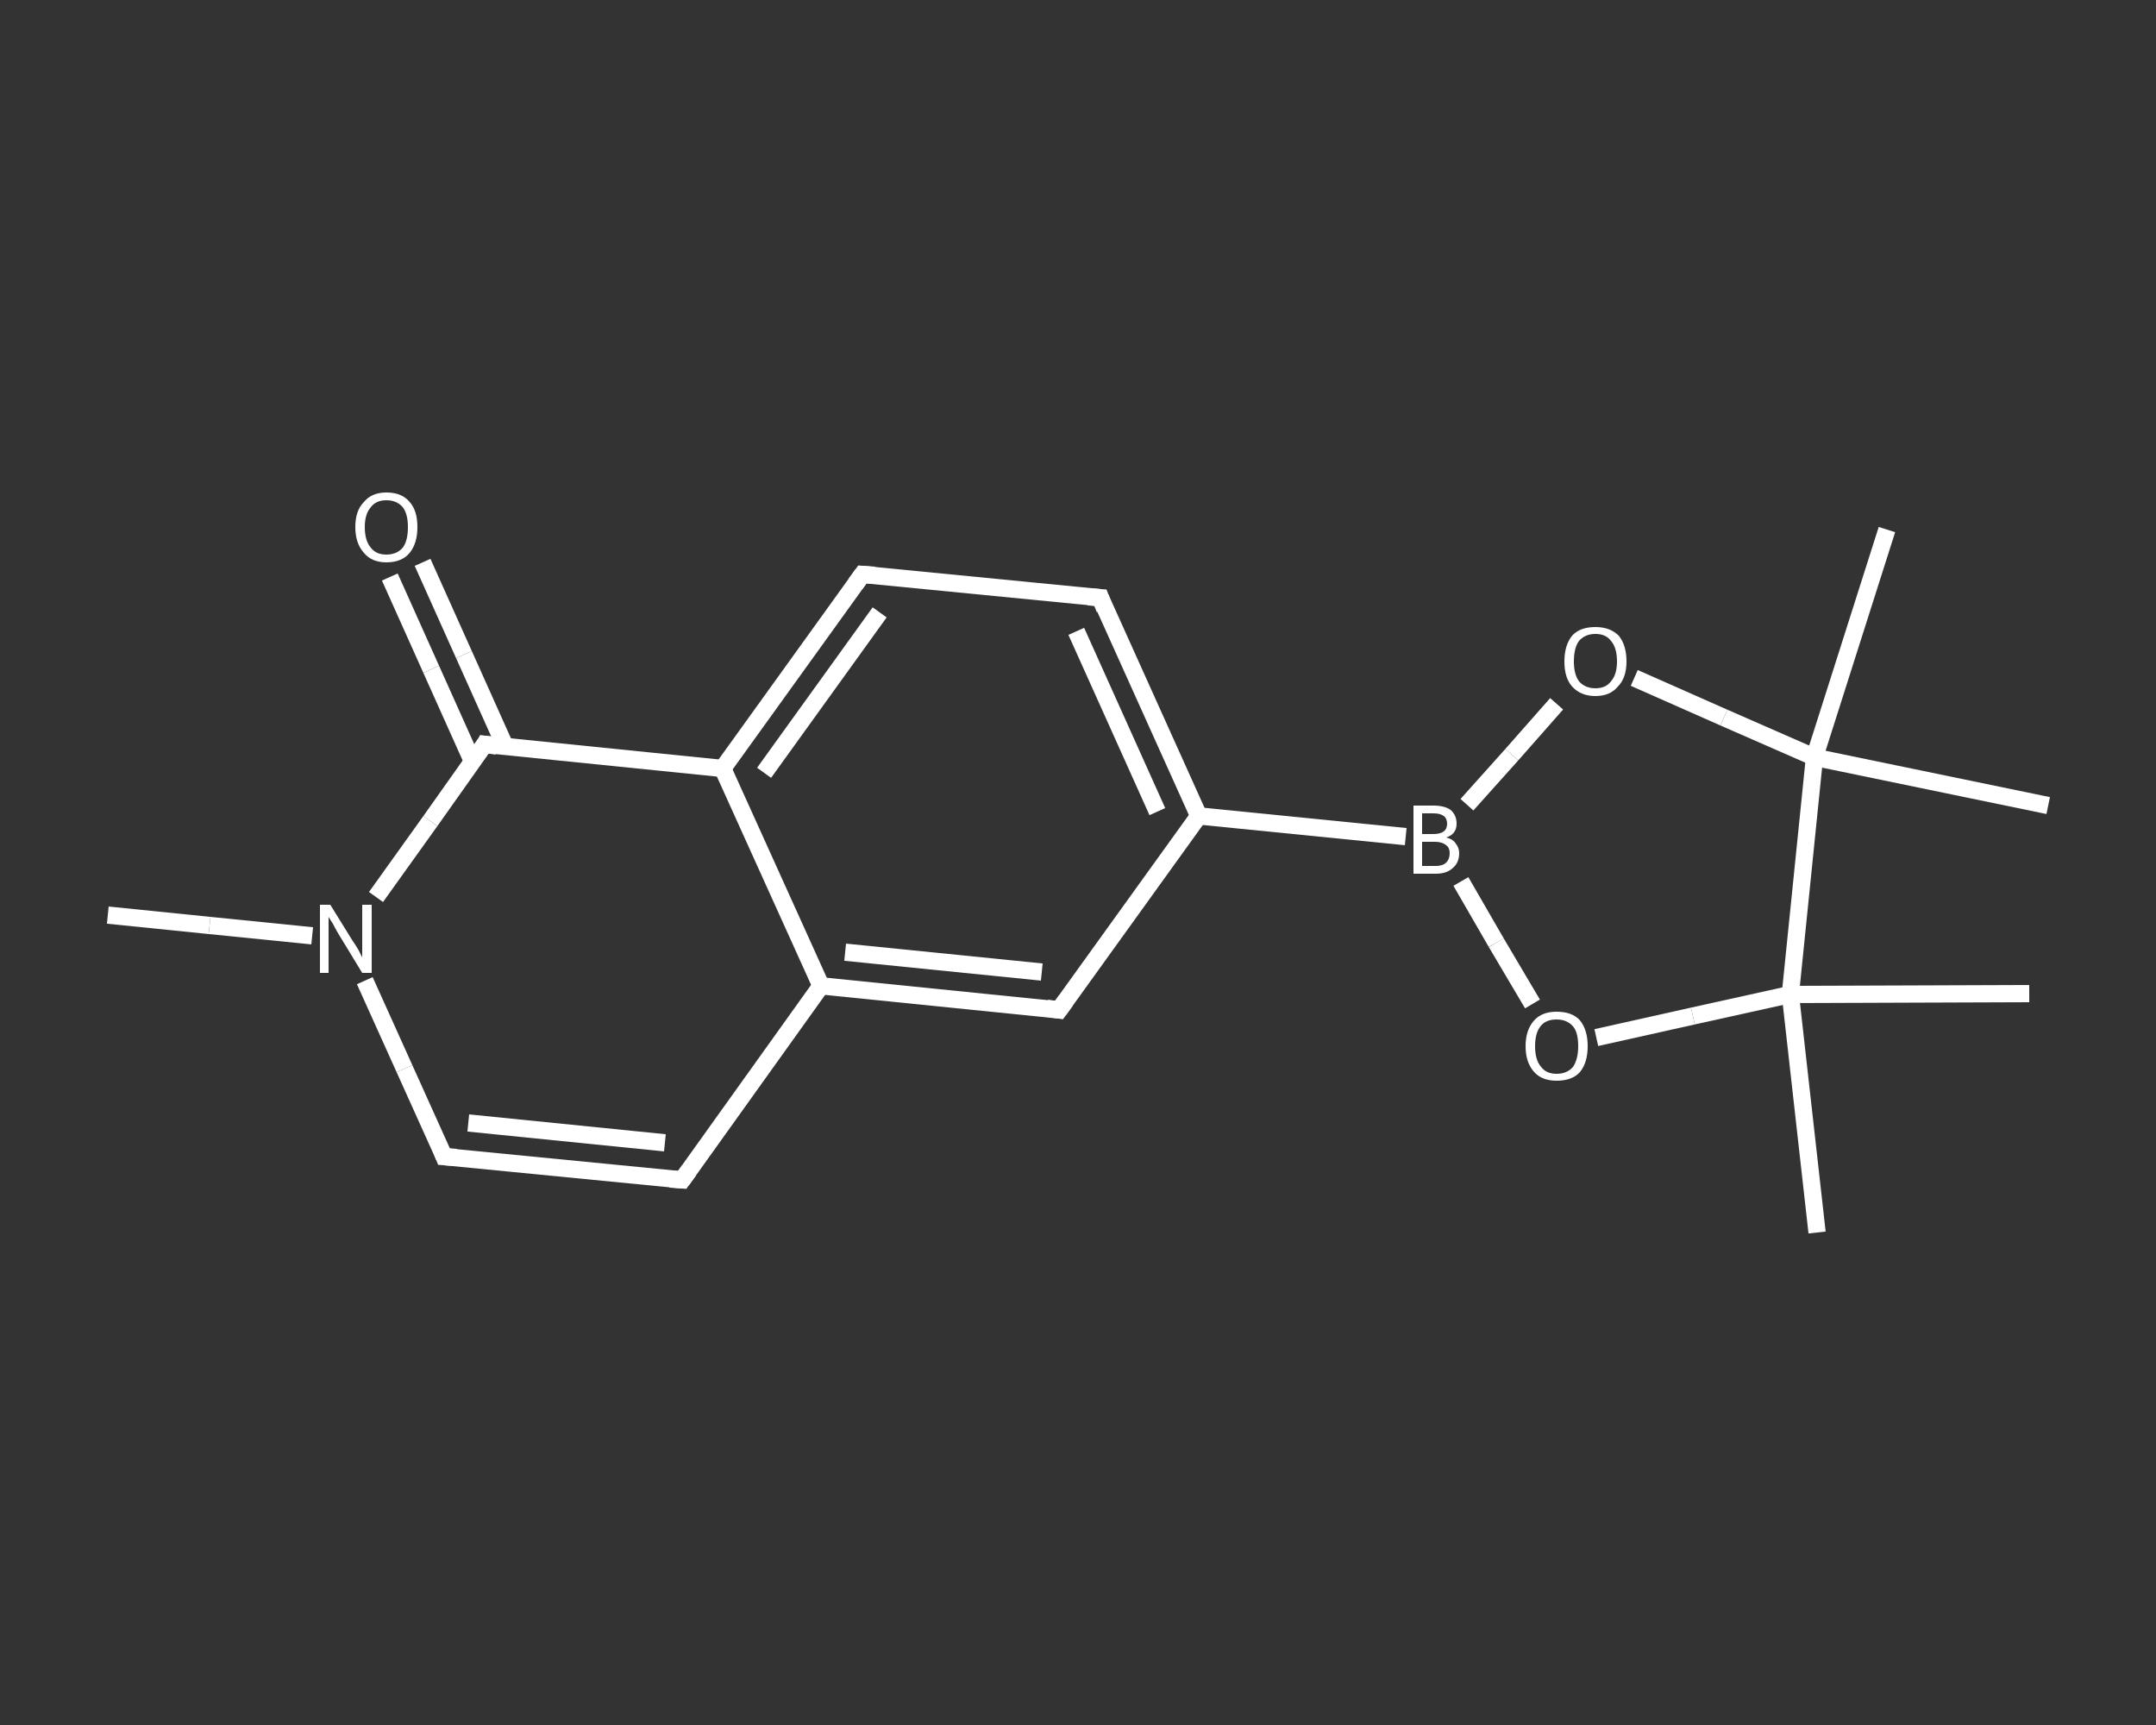 <?xml version='1.0' encoding='iso-8859-1'?>
<svg version='1.1' baseProfile='full'
              xmlns='http://www.w3.org/2000/svg'
                      xmlns:rdkit='http://www.rdkit.org/xml'
                      xmlns:xlink='http://www.w3.org/1999/xlink'
                  xml:space='preserve'
width='250px' height='200px' viewBox='0 0 250 200'>
<rect x="0" y="0" width="250" height="200" fill="#333333" stroke="none"/>
<!-- END OF HEADER -->
<rect style='opacity:1.0;fill:transparent;stroke:none' width='250.0' height='200.0' x='0.0' y='0.0'> </rect>
<path class='bond-0 atom-0 atom-1' d='M 12.5,106.1 L 24.3,107.3' style='fill:none;fill-rule:evenodd;stroke:#FFFFFF;stroke-width:2.0px;stroke-linecap:butt;stroke-linejoin:miter;stroke-opacity:1' />
<path class='bond-0 atom-0 atom-1' d='M 24.3,107.3 L 36.2,108.5' style='fill:none;fill-rule:evenodd;stroke:#FFFFFF;stroke-width:2.0px;stroke-linecap:butt;stroke-linejoin:miter;stroke-opacity:1' />
<path class='bond-1 atom-1 atom-2' d='M 42.3,113.7 L 46.9,123.9' style='fill:none;fill-rule:evenodd;stroke:#FFFFFF;stroke-width:2.0px;stroke-linecap:butt;stroke-linejoin:miter;stroke-opacity:1' />
<path class='bond-1 atom-1 atom-2' d='M 46.9,123.9 L 51.5,134.1' style='fill:none;fill-rule:evenodd;stroke:#FFFFFF;stroke-width:2.0px;stroke-linecap:butt;stroke-linejoin:miter;stroke-opacity:1' />
<path class='bond-2 atom-2 atom-3' d='M 51.5,134.1 L 79.1,136.8' style='fill:none;fill-rule:evenodd;stroke:#FFFFFF;stroke-width:2.0px;stroke-linecap:butt;stroke-linejoin:miter;stroke-opacity:1' />
<path class='bond-2 atom-2 atom-3' d='M 54.3,130.2 L 77.1,132.5' style='fill:none;fill-rule:evenodd;stroke:#FFFFFF;stroke-width:2.0px;stroke-linecap:butt;stroke-linejoin:miter;stroke-opacity:1' />
<path class='bond-3 atom-3 atom-4' d='M 79.1,136.8 L 95.2,114.3' style='fill:none;fill-rule:evenodd;stroke:#FFFFFF;stroke-width:2.0px;stroke-linecap:butt;stroke-linejoin:miter;stroke-opacity:1' />
<path class='bond-4 atom-4 atom-5' d='M 95.2,114.3 L 122.8,117.1' style='fill:none;fill-rule:evenodd;stroke:#FFFFFF;stroke-width:2.0px;stroke-linecap:butt;stroke-linejoin:miter;stroke-opacity:1' />
<path class='bond-4 atom-4 atom-5' d='M 98.0,110.4 L 120.8,112.7' style='fill:none;fill-rule:evenodd;stroke:#FFFFFF;stroke-width:2.0px;stroke-linecap:butt;stroke-linejoin:miter;stroke-opacity:1' />
<path class='bond-5 atom-5 atom-6' d='M 122.8,117.1 L 139.0,94.6' style='fill:none;fill-rule:evenodd;stroke:#FFFFFF;stroke-width:2.0px;stroke-linecap:butt;stroke-linejoin:miter;stroke-opacity:1' />
<path class='bond-6 atom-6 atom-7' d='M 139.0,94.6 L 163.0,97.0' style='fill:none;fill-rule:evenodd;stroke:#FFFFFF;stroke-width:2.0px;stroke-linecap:butt;stroke-linejoin:miter;stroke-opacity:1' />
<path class='bond-7 atom-7 atom-8' d='M 170.1,93.3 L 175.3,87.5' style='fill:none;fill-rule:evenodd;stroke:#FFFFFF;stroke-width:2.0px;stroke-linecap:butt;stroke-linejoin:miter;stroke-opacity:1' />
<path class='bond-7 atom-7 atom-8' d='M 175.3,87.5 L 180.5,81.6' style='fill:none;fill-rule:evenodd;stroke:#FFFFFF;stroke-width:2.0px;stroke-linecap:butt;stroke-linejoin:miter;stroke-opacity:1' />
<path class='bond-8 atom-8 atom-9' d='M 189.5,78.6 L 199.9,83.2' style='fill:none;fill-rule:evenodd;stroke:#FFFFFF;stroke-width:2.0px;stroke-linecap:butt;stroke-linejoin:miter;stroke-opacity:1' />
<path class='bond-8 atom-8 atom-9' d='M 199.9,83.2 L 210.4,87.8' style='fill:none;fill-rule:evenodd;stroke:#FFFFFF;stroke-width:2.0px;stroke-linecap:butt;stroke-linejoin:miter;stroke-opacity:1' />
<path class='bond-9 atom-9 atom-10' d='M 210.4,87.8 L 218.8,61.4' style='fill:none;fill-rule:evenodd;stroke:#FFFFFF;stroke-width:2.0px;stroke-linecap:butt;stroke-linejoin:miter;stroke-opacity:1' />
<path class='bond-10 atom-9 atom-11' d='M 210.4,87.8 L 237.5,93.4' style='fill:none;fill-rule:evenodd;stroke:#FFFFFF;stroke-width:2.0px;stroke-linecap:butt;stroke-linejoin:miter;stroke-opacity:1' />
<path class='bond-11 atom-9 atom-12' d='M 210.4,87.8 L 207.6,115.3' style='fill:none;fill-rule:evenodd;stroke:#FFFFFF;stroke-width:2.0px;stroke-linecap:butt;stroke-linejoin:miter;stroke-opacity:1' />
<path class='bond-12 atom-12 atom-13' d='M 207.6,115.3 L 235.3,115.2' style='fill:none;fill-rule:evenodd;stroke:#FFFFFF;stroke-width:2.0px;stroke-linecap:butt;stroke-linejoin:miter;stroke-opacity:1' />
<path class='bond-13 atom-12 atom-14' d='M 207.6,115.3 L 210.7,142.9' style='fill:none;fill-rule:evenodd;stroke:#FFFFFF;stroke-width:2.0px;stroke-linecap:butt;stroke-linejoin:miter;stroke-opacity:1' />
<path class='bond-14 atom-12 atom-15' d='M 207.6,115.3 L 196.3,117.8' style='fill:none;fill-rule:evenodd;stroke:#FFFFFF;stroke-width:2.0px;stroke-linecap:butt;stroke-linejoin:miter;stroke-opacity:1' />
<path class='bond-14 atom-12 atom-15' d='M 196.3,117.8 L 185.1,120.3' style='fill:none;fill-rule:evenodd;stroke:#FFFFFF;stroke-width:2.0px;stroke-linecap:butt;stroke-linejoin:miter;stroke-opacity:1' />
<path class='bond-15 atom-6 atom-16' d='M 139.0,94.6 L 127.6,69.3' style='fill:none;fill-rule:evenodd;stroke:#FFFFFF;stroke-width:2.0px;stroke-linecap:butt;stroke-linejoin:miter;stroke-opacity:1' />
<path class='bond-15 atom-6 atom-16' d='M 134.2,94.1 L 124.8,73.2' style='fill:none;fill-rule:evenodd;stroke:#FFFFFF;stroke-width:2.0px;stroke-linecap:butt;stroke-linejoin:miter;stroke-opacity:1' />
<path class='bond-16 atom-16 atom-17' d='M 127.6,69.3 L 100.0,66.6' style='fill:none;fill-rule:evenodd;stroke:#FFFFFF;stroke-width:2.0px;stroke-linecap:butt;stroke-linejoin:miter;stroke-opacity:1' />
<path class='bond-17 atom-17 atom-18' d='M 100.0,66.6 L 83.8,89.1' style='fill:none;fill-rule:evenodd;stroke:#FFFFFF;stroke-width:2.0px;stroke-linecap:butt;stroke-linejoin:miter;stroke-opacity:1' />
<path class='bond-17 atom-17 atom-18' d='M 102.0,71.0 L 88.6,89.6' style='fill:none;fill-rule:evenodd;stroke:#FFFFFF;stroke-width:2.0px;stroke-linecap:butt;stroke-linejoin:miter;stroke-opacity:1' />
<path class='bond-18 atom-18 atom-19' d='M 83.8,89.1 L 56.2,86.3' style='fill:none;fill-rule:evenodd;stroke:#FFFFFF;stroke-width:2.0px;stroke-linecap:butt;stroke-linejoin:miter;stroke-opacity:1' />
<path class='bond-19 atom-19 atom-20' d='M 58.6,86.6 L 53.8,75.9' style='fill:none;fill-rule:evenodd;stroke:#FFFFFF;stroke-width:2.0px;stroke-linecap:butt;stroke-linejoin:miter;stroke-opacity:1' />
<path class='bond-19 atom-19 atom-20' d='M 53.8,75.9 L 49.0,65.2' style='fill:none;fill-rule:evenodd;stroke:#FFFFFF;stroke-width:2.0px;stroke-linecap:butt;stroke-linejoin:miter;stroke-opacity:1' />
<path class='bond-19 atom-19 atom-20' d='M 54.8,88.3 L 50.0,77.6' style='fill:none;fill-rule:evenodd;stroke:#FFFFFF;stroke-width:2.0px;stroke-linecap:butt;stroke-linejoin:miter;stroke-opacity:1' />
<path class='bond-19 atom-19 atom-20' d='M 50.0,77.6 L 45.2,66.9' style='fill:none;fill-rule:evenodd;stroke:#FFFFFF;stroke-width:2.0px;stroke-linecap:butt;stroke-linejoin:miter;stroke-opacity:1' />
<path class='bond-20 atom-19 atom-1' d='M 56.2,86.3 L 49.9,95.2' style='fill:none;fill-rule:evenodd;stroke:#FFFFFF;stroke-width:2.0px;stroke-linecap:butt;stroke-linejoin:miter;stroke-opacity:1' />
<path class='bond-20 atom-19 atom-1' d='M 49.9,95.2 L 43.6,104.0' style='fill:none;fill-rule:evenodd;stroke:#FFFFFF;stroke-width:2.0px;stroke-linecap:butt;stroke-linejoin:miter;stroke-opacity:1' />
<path class='bond-21 atom-18 atom-4' d='M 83.8,89.1 L 95.2,114.3' style='fill:none;fill-rule:evenodd;stroke:#FFFFFF;stroke-width:2.0px;stroke-linecap:butt;stroke-linejoin:miter;stroke-opacity:1' />
<path class='bond-22 atom-15 atom-7' d='M 177.7,116.4 L 173.5,109.3' style='fill:none;fill-rule:evenodd;stroke:#FFFFFF;stroke-width:2.0px;stroke-linecap:butt;stroke-linejoin:miter;stroke-opacity:1' />
<path class='bond-22 atom-15 atom-7' d='M 173.5,109.3 L 169.4,102.2' style='fill:none;fill-rule:evenodd;stroke:#FFFFFF;stroke-width:2.0px;stroke-linecap:butt;stroke-linejoin:miter;stroke-opacity:1' />
<path d='M 51.3,133.6 L 51.5,134.1 L 52.9,134.2' style='fill:none;stroke:#FFFFFF;stroke-width:2.0px;stroke-linecap:butt;stroke-linejoin:miter;stroke-opacity:1;' />
<path d='M 77.7,136.7 L 79.1,136.8 L 79.9,135.7' style='fill:none;stroke:#FFFFFF;stroke-width:2.0px;stroke-linecap:butt;stroke-linejoin:miter;stroke-opacity:1;' />
<path d='M 121.4,116.9 L 122.8,117.1 L 123.6,116.0' style='fill:none;stroke:#FFFFFF;stroke-width:2.0px;stroke-linecap:butt;stroke-linejoin:miter;stroke-opacity:1;' />
<path d='M 128.1,70.6 L 127.6,69.3 L 126.2,69.2' style='fill:none;stroke:#FFFFFF;stroke-width:2.0px;stroke-linecap:butt;stroke-linejoin:miter;stroke-opacity:1;' />
<path d='M 101.4,66.7 L 100.0,66.6 L 99.2,67.7' style='fill:none;stroke:#FFFFFF;stroke-width:2.0px;stroke-linecap:butt;stroke-linejoin:miter;stroke-opacity:1;' />
<path d='M 57.6,86.5 L 56.2,86.3 L 55.9,86.8' style='fill:none;stroke:#FFFFFF;stroke-width:2.0px;stroke-linecap:butt;stroke-linejoin:miter;stroke-opacity:1;' />
<path class='atom-1' d='M 38.3 104.9
L 40.9 109.1
Q 41.2 109.5, 41.6 110.2
Q 42.0 111.0, 42.0 111.0
L 42.0 104.9
L 43.1 104.9
L 43.1 112.8
L 42.0 112.8
L 39.2 108.2
Q 38.9 107.7, 38.6 107.1
Q 38.2 106.5, 38.1 106.3
L 38.1 112.8
L 37.1 112.8
L 37.1 104.9
L 38.3 104.9
' fill='#FFFFFF'/>
<path class='atom-7' d='M 167.7 97.1
Q 168.5 97.3, 168.8 97.8
Q 169.2 98.3, 169.2 98.9
Q 169.2 100.0, 168.5 100.6
Q 167.8 101.3, 166.5 101.3
L 163.9 101.3
L 163.9 93.4
L 166.2 93.4
Q 167.5 93.4, 168.2 93.9
Q 168.9 94.5, 168.9 95.5
Q 168.9 96.7, 167.7 97.1
M 164.9 94.3
L 164.9 96.7
L 166.2 96.7
Q 167.0 96.7, 167.4 96.4
Q 167.8 96.1, 167.8 95.5
Q 167.8 94.3, 166.2 94.3
L 164.9 94.3
M 166.5 100.4
Q 167.3 100.4, 167.7 100.0
Q 168.1 99.6, 168.1 98.9
Q 168.1 98.3, 167.7 98.0
Q 167.2 97.6, 166.4 97.6
L 164.9 97.6
L 164.9 100.4
L 166.5 100.4
' fill='#FFFFFF'/>
<path class='atom-8' d='M 181.4 76.7
Q 181.4 74.8, 182.3 73.7
Q 183.2 72.7, 185.0 72.7
Q 186.7 72.7, 187.7 73.7
Q 188.6 74.8, 188.6 76.7
Q 188.6 78.6, 187.6 79.6
Q 186.7 80.7, 185.0 80.7
Q 183.3 80.7, 182.3 79.6
Q 181.4 78.6, 181.4 76.7
M 185.0 79.8
Q 186.2 79.8, 186.8 79.0
Q 187.5 78.2, 187.5 76.7
Q 187.5 75.1, 186.8 74.3
Q 186.2 73.5, 185.0 73.5
Q 183.8 73.5, 183.1 74.3
Q 182.5 75.1, 182.5 76.7
Q 182.5 78.2, 183.1 79.0
Q 183.8 79.8, 185.0 79.8
' fill='#FFFFFF'/>
<path class='atom-15' d='M 176.9 121.3
Q 176.9 119.4, 177.9 118.3
Q 178.8 117.3, 180.5 117.3
Q 182.3 117.3, 183.2 118.3
Q 184.1 119.4, 184.1 121.3
Q 184.1 123.2, 183.2 124.3
Q 182.3 125.3, 180.5 125.3
Q 178.8 125.3, 177.9 124.3
Q 176.9 123.2, 176.9 121.3
M 180.5 124.5
Q 181.7 124.5, 182.4 123.7
Q 183.0 122.8, 183.0 121.3
Q 183.0 119.7, 182.4 119.0
Q 181.7 118.2, 180.5 118.2
Q 179.3 118.2, 178.7 118.9
Q 178.0 119.7, 178.0 121.3
Q 178.0 122.9, 178.7 123.7
Q 179.3 124.5, 180.5 124.5
' fill='#FFFFFF'/>
<path class='atom-20' d='M 41.2 61.1
Q 41.2 59.2, 42.2 58.2
Q 43.1 57.1, 44.8 57.1
Q 46.6 57.1, 47.5 58.2
Q 48.4 59.2, 48.4 61.1
Q 48.4 63.0, 47.5 64.1
Q 46.6 65.2, 44.8 65.2
Q 43.1 65.2, 42.2 64.1
Q 41.2 63.0, 41.2 61.1
M 44.8 64.3
Q 46.0 64.3, 46.7 63.5
Q 47.3 62.7, 47.3 61.1
Q 47.3 59.6, 46.7 58.8
Q 46.0 58.0, 44.8 58.0
Q 43.6 58.0, 43.0 58.8
Q 42.3 59.6, 42.3 61.1
Q 42.3 62.7, 43.0 63.5
Q 43.6 64.3, 44.8 64.3
' fill='#FFFFFF'/>
</svg>
